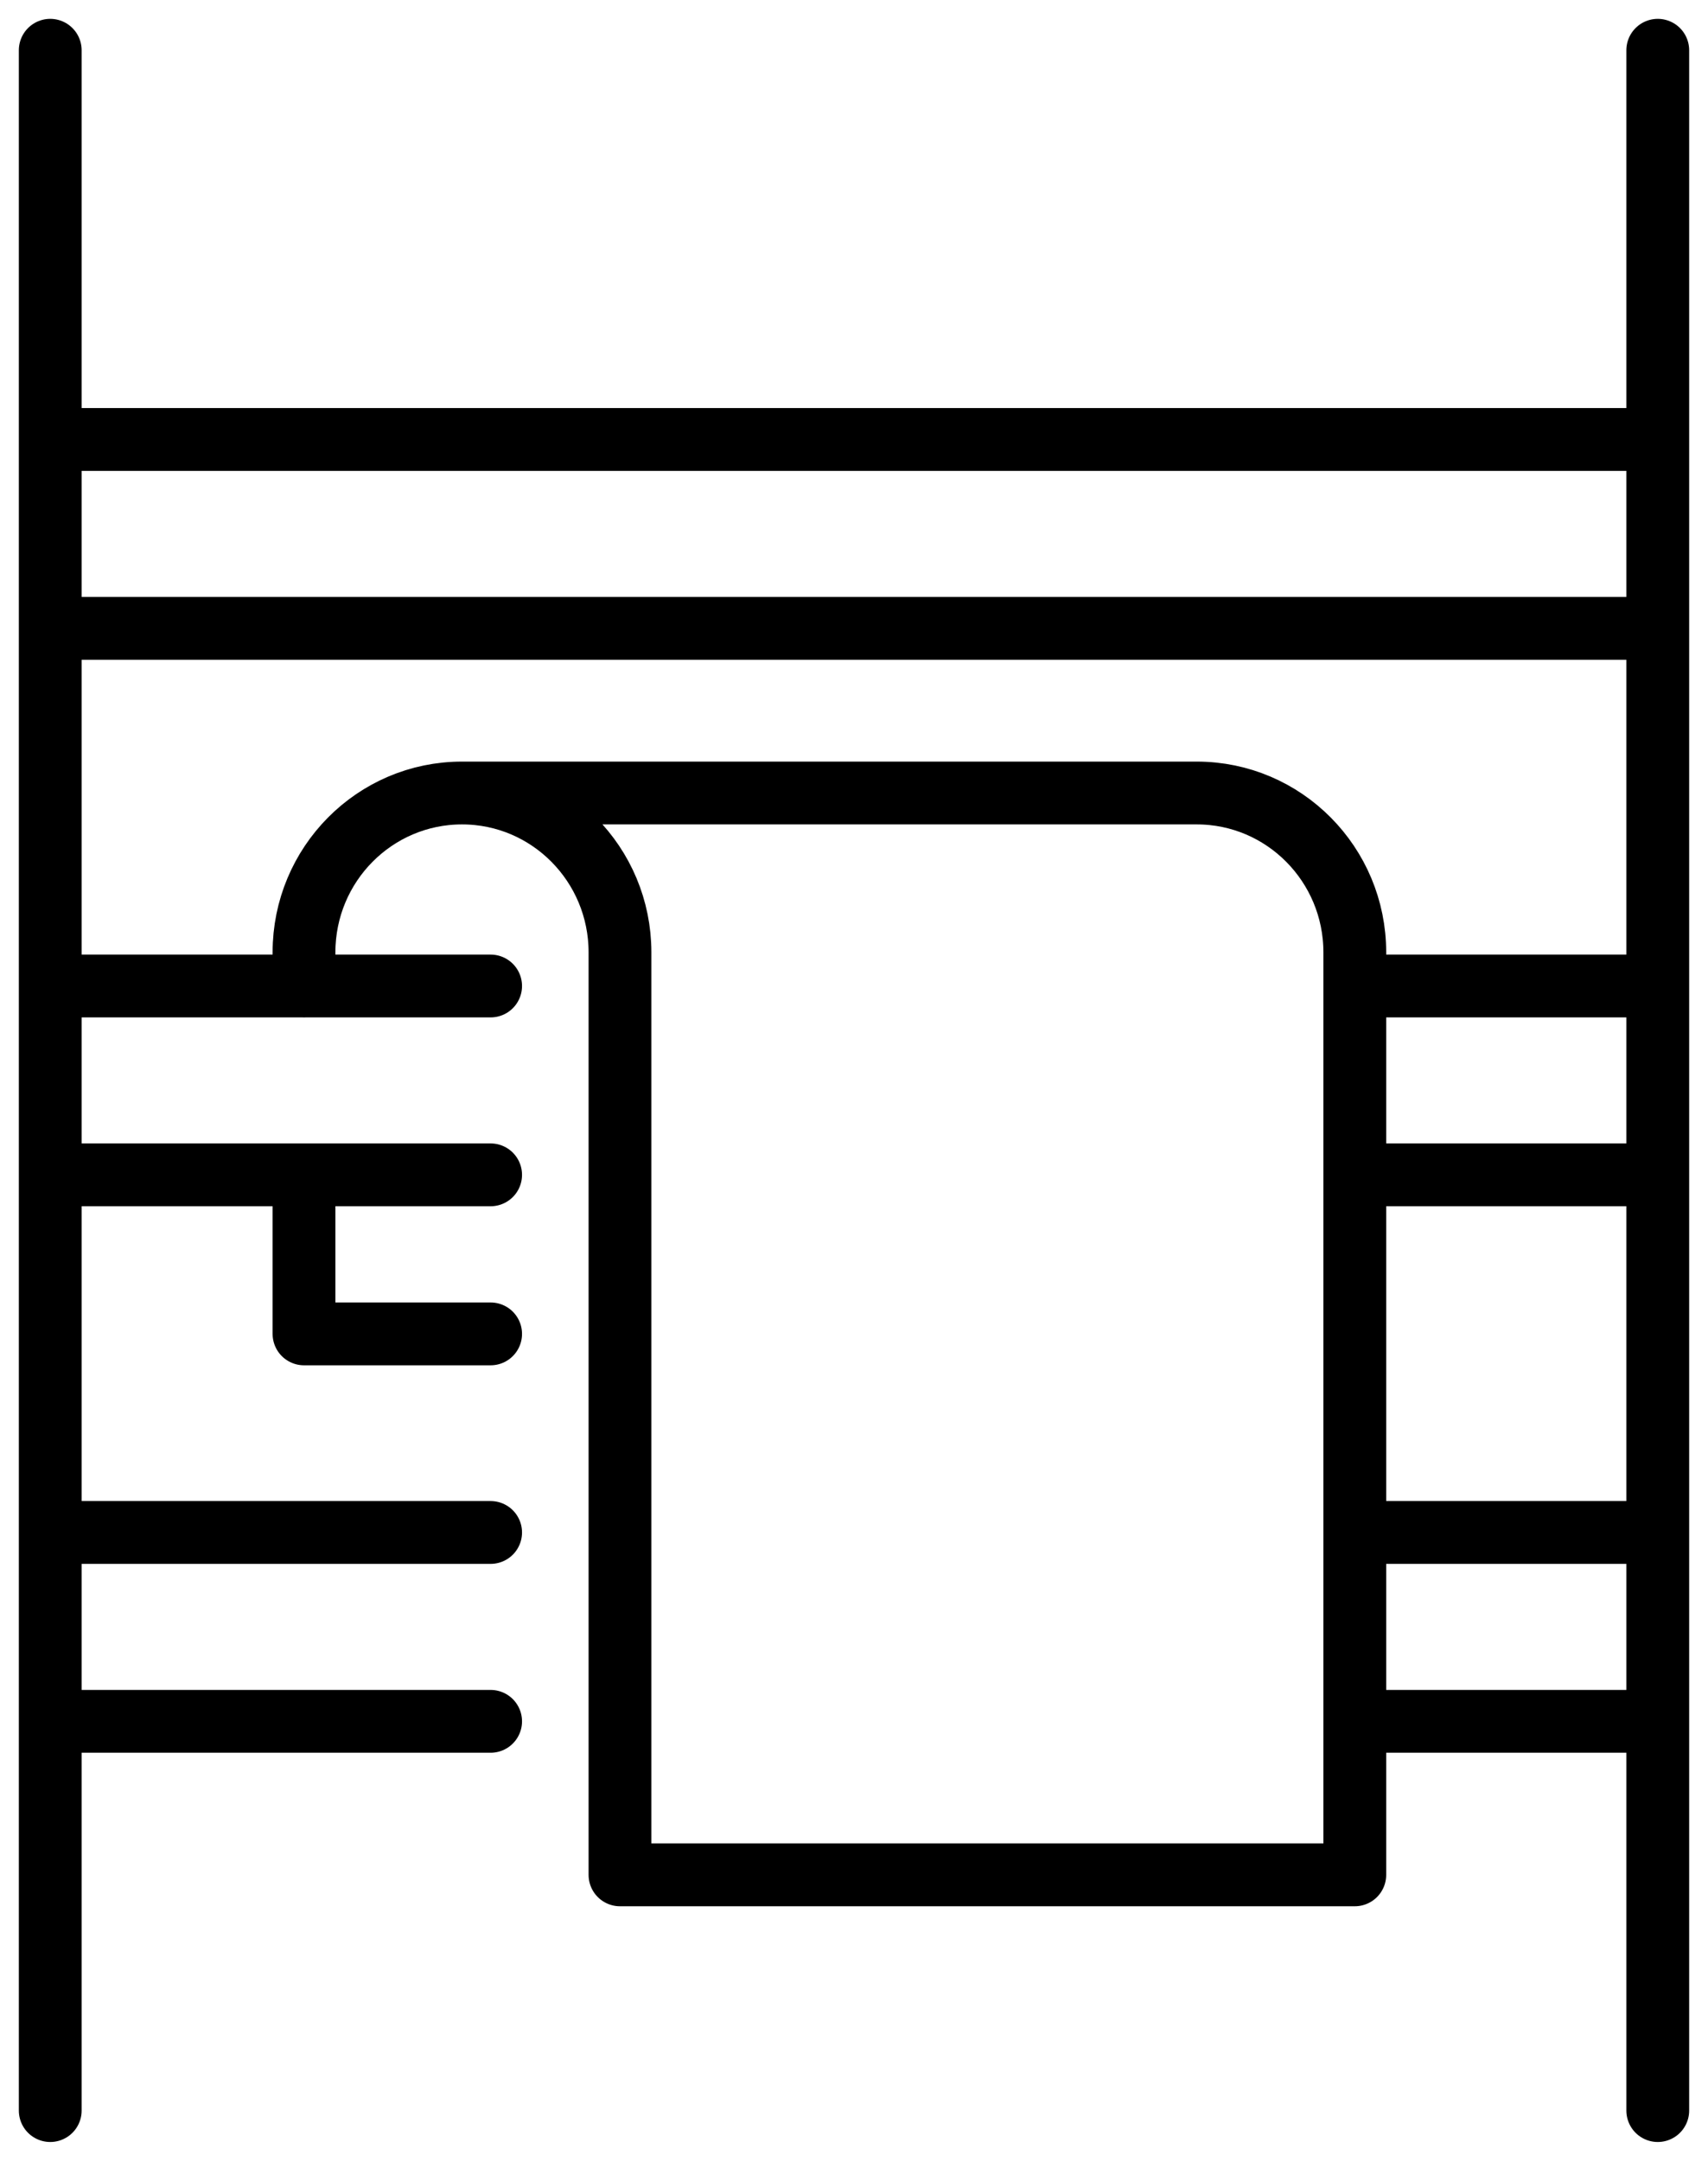 <svg width="68" height="86" viewBox="0 0 68 86" fill="none" xmlns="http://www.w3.org/2000/svg">
<path d="M2 84V2M66 2V84M66 25.009H2M2 17.491H66M19.533 46.758H2M2 39.242H19.533M19.533 68.508H2M2 60.991H19.533M66 68.508H53.938M53.938 60.991H66M66 46.758H53.938M53.938 39.242H66M18.393 31.561C21.868 31.561 24.683 34.401 24.683 37.903V74.618H53.938V37.903C53.938 34.401 51.121 31.561 47.646 31.561H18.393ZM18.393 31.561C14.918 31.561 12.103 34.401 12.103 37.903V39.244M12.103 46.758V53.088H19.533" stroke="black" stroke-width="2.5" stroke-linecap="round" stroke-linejoin="round"/>
</svg>
